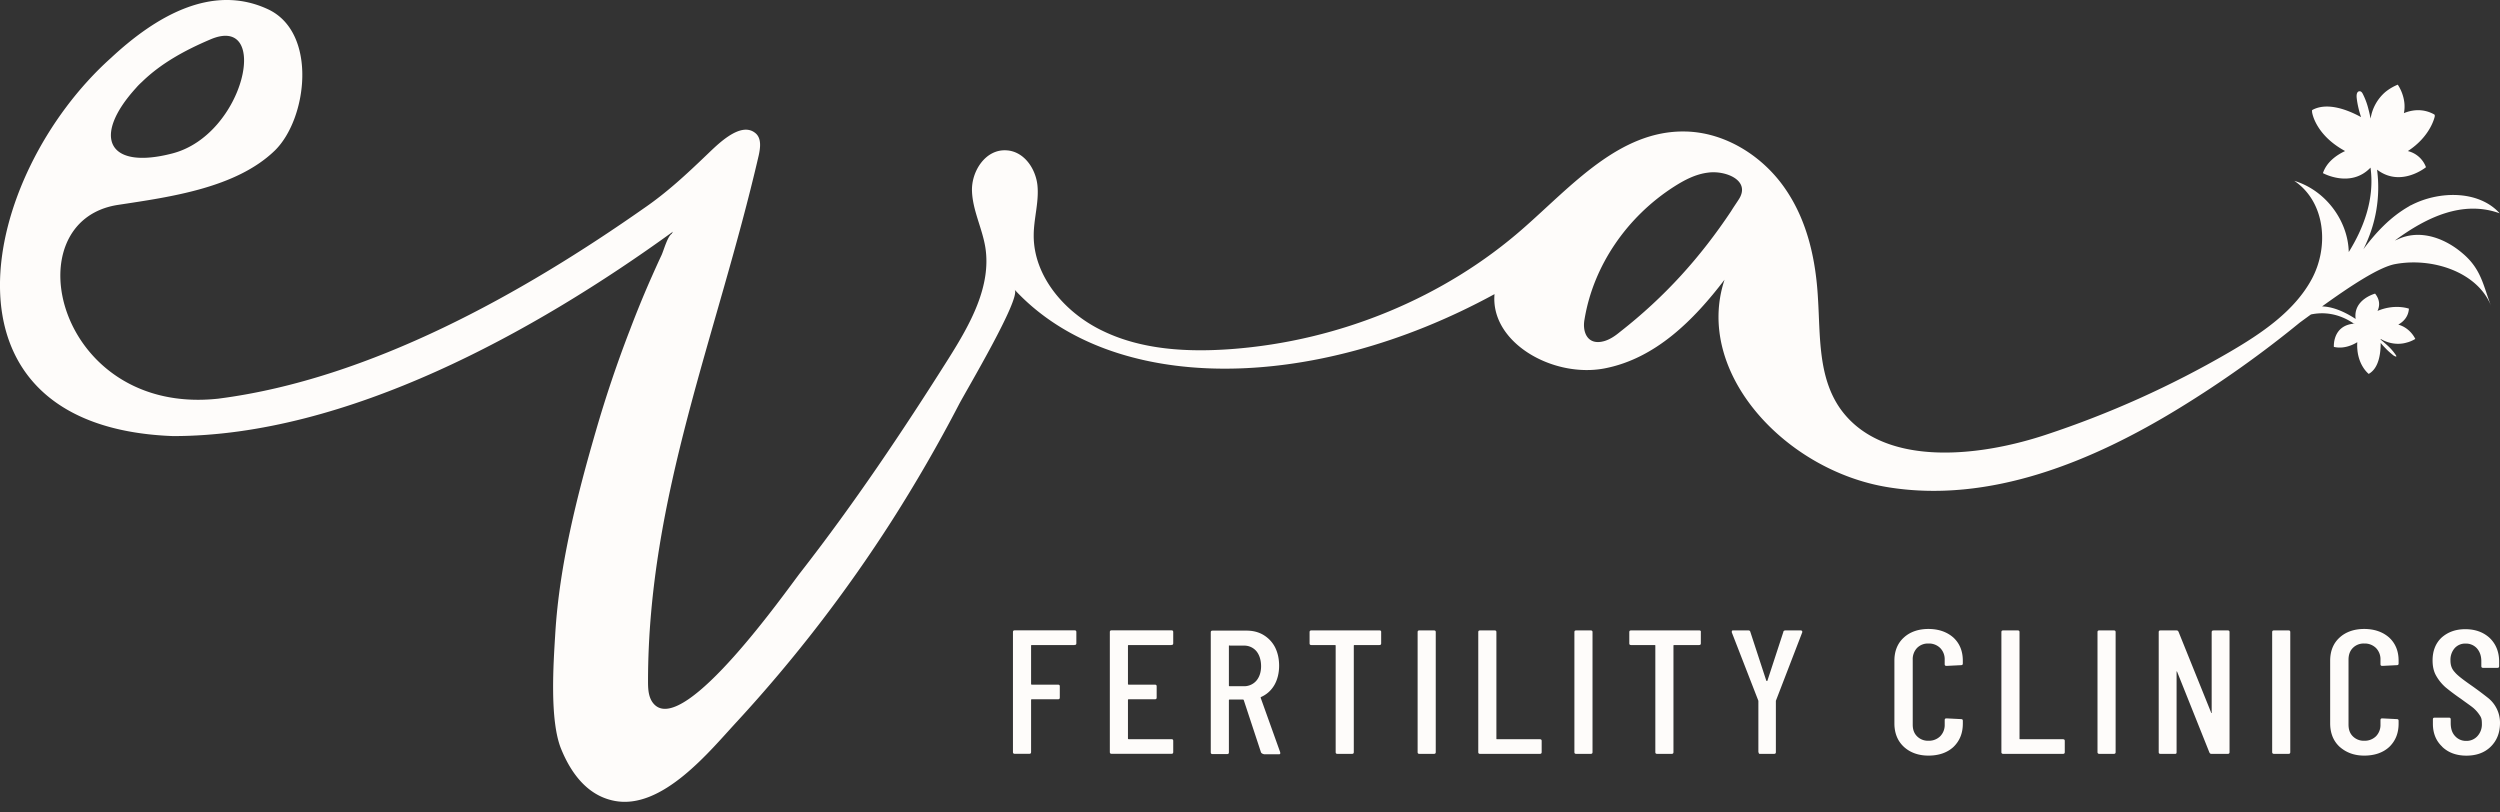 <svg xmlns="http://www.w3.org/2000/svg" width="120" height="39" viewBox="0 0 120 39" fill="none"><rect x="0" y="0" width="120" height="39" fill="#333333" stroke="none"/><path d="M51.574 30.962H49.53c-.026 0-.038.01-.038.035v1.831c0 .024.012.035.038.035h1.25c.064 0 .09.024.09.083v.535c0 .06-.026.084-.09.084h-1.25c-.026 0-.038.01-.038.035v2.498c0 .06-.026.084-.09.084h-.69c-.063 0-.09-.025-.09-.084V30.34c0-.06.027-.084.09-.084h2.863c.064 0 .09.025.09.084v.535c0 .06-.026.083-.09.083v.004zM56.225 30.962H54.18c-.026 0-.038.01-.038.035v1.831c0 .024.011.035.038.035h1.25c.063 0 .09.024.09.083v.535c0 .06-.027.084-.09.084h-1.25c-.026 0-.038.01-.038.035v1.845c0 .024.011.035.038.035h2.045c.063 0 .09.024.09.083v.535c0 .06-.026.084-.09.084h-2.863c-.063 0-.09-.025-.09-.084V30.34c0-.06.027-.084.09-.084h2.863c.063 0 .09.025.09.084v.535c0 .06-.026.083-.09.083v.004zM60.532 36.126l-.832-2.523s-.011-.024-.037-.024h-.638c-.027 0-.038.01-.038.034v2.5c0 .058-.026.083-.09.083h-.69c-.063 0-.09-.025-.09-.084v-5.758c0-.06.027-.084.09-.084h1.635c.306 0 .586.073.817.216.232.142.422.344.549.594.127.26.19.546.19.88 0 .333-.078.666-.231.927-.153.26-.37.452-.638.57-.012.01-.026.035-.012.049l.934 2.606v.035c.01.035-.012.059-.064.059h-.702c-.1-.024-.127-.049-.153-.084v.004zM58.987 31v1.904c0 .025.011.035.038.035h.675a.776.776 0 0 0 .601-.26c.153-.178.231-.417.231-.702s-.078-.546-.231-.727a.758.758 0 0 0-.6-.26h-.676c-.027-.025-.038 0-.038.01zM66.296 30.343v.535c0 .06-.027.084-.09.084h-1.187c-.026 0-.037.01-.037.035v5.105c0 .059-.026.083-.09.083h-.69c-.064 0-.09-.024-.09-.083v-5.105c0-.025-.011-.035-.037-.035H62.95c-.063 0-.09-.024-.09-.084v-.535c0-.059.027-.083.09-.083h3.27c.052 0 .078.024.078.083h-.003zM68.046 36.102v-5.759c0-.059.026-.083.09-.083h.69c.064 0 .09.024.09.083v5.759c0 .059-.026.083-.09.083h-.69c-.064 0-.09-.024-.09-.083zM70.957 36.102v-5.759c0-.059.027-.083.09-.083h.69c.064 0 .09.024.09.083v5.105c0 .025 0 .035.038.035h2.045c.063 0 .09.024.09.084v.535c0 .059-.027.083-.09.083h-2.863c-.063 0-.09-.024-.09-.083zM75.571 36.102v-5.759c0-.059.026-.083.09-.083h.69c.064 0 .09.024.09.083v5.759c0 .059-.026.083-.09.083h-.69c-.064 0-.09-.024-.09-.083zM81.64 30.343v.535c0 .06-.026.084-.09.084h-1.186c-.026 0-.038.01-.038.035v5.105c0 .059-.026.083-.09.083h-.69c-.063 0-.09-.024-.09-.083v-5.105c0-.025 0-.035-.037-.035h-1.123c-.064 0-.09-.024-.09-.084v-.535c0-.059.026-.083.09-.083h3.27c.052 0 .078.024.078.083h-.004zM84.402 36.102v-2.464l-1.276-3.284v-.035c0-.035.011-.06.063-.06h.728c.052 0 .09.025.1.074l.766 2.342s0 .01.026.01.026 0 .026-.01l.766-2.342c0-.049.052-.073.1-.073h.728c.064 0 .09.035.078.094l-1.265 3.284v2.464c0 .059-.026.083-.09.083h-.69c-.026 0-.052-.035-.052-.083h-.011.003zM91.379 35.841c-.295-.275-.448-.653-.448-1.119v-3.01c0-.465.153-.834.448-1.105.294-.274.701-.417 1.186-.417.486 0 .896.143 1.202.417.295.275.448.643.448 1.105v.133c0 .059-.026.083-.09.083l-.69.035c-.063 0-.09-.025-.09-.084v-.215a.767.767 0 0 0-.216-.56.765.765 0 0 0-.564-.215.725.725 0 0 0-.548.215.776.776 0 0 0-.206.56v3.117c0 .236.064.417.206.56a.736.736 0 0 0 .549.215.77.77 0 0 0 .563-.215.769.769 0 0 0 .217-.56v-.215c0-.06.026-.084.09-.084l.69.035c.063 0 .09.024.09.083v.133c0 .465-.154.834-.449 1.119-.294.274-.701.417-1.201.417-.5 0-.896-.157-1.188-.428zM96.067 36.102v-5.759c0-.059.026-.083.09-.083h.69c.063 0 .09.024.09.083v5.105c0 .025 0 .035.037.035h2.045c.064 0 .09.024.09.084v.535c0 .059-.026.083-.09.083h-2.863c-.052 0-.09-.024-.09-.083zM100.68 36.102v-5.759c0-.059.026-.083.09-.083h.69c.064 0 .09.024.09.083v5.759c0 .059-.026.083-.09.083h-.69c-.053 0-.09-.024-.09-.083zM106.253 30.26h.675c.064 0 .09.024.09.083v5.759c0 .059-.026.083-.09.083h-.78c-.052 0-.078-.024-.1-.073l-1.546-3.868s0-.01-.026-.01 0 .01 0 .024v3.844c0 .059-.011.083-.078.083h-.691c-.063 0-.089-.024-.089-.083v-5.759c0-.059.026-.083.089-.083h.765c.053 0 .079.024.101.073l1.56 3.868s0 .024.027.024c.026 0 0-.01 0-.024v-3.844c0-.073.026-.094.089-.094l.004-.003zM109.064 36.102v-5.759c0-.059.026-.083.089-.083h.691c.063 0 .089.024.089.083v5.759c0 .059-.026.083-.089.083h-.691c-.052 0-.089-.024-.089-.083zM112.296 35.841c-.295-.275-.448-.653-.448-1.119v-3.01c0-.465.153-.834.448-1.105.295-.274.702-.417 1.187-.417.485 0 .896.143 1.202.417.295.275.448.643.448 1.105v.133c0 .059-.026.083-.09.083l-.69.035c-.064 0-.09-.025-.09-.084v-.215a.767.767 0 0 0-.216-.56.767.767 0 0 0-.564-.215.725.725 0 0 0-.549.215c-.142.143-.205.334-.205.56v3.117c0 .236.063.417.205.56a.737.737 0 0 0 .549.215.772.772 0 0 0 .564-.215.772.772 0 0 0 .216-.56v-.215c0-.06.026-.084.09-.084l.69.035c.064 0 .09.024.09.083v.133c0 .465-.153.834-.448 1.119-.295.274-.702.417-1.202.417s-.881-.157-1.187-.428zM117.227 35.841c-.295-.275-.448-.643-.448-1.095v-.215c0-.06.026-.084.089-.084h.676c.063 0 .09.025.09.084v.177c0 .26.063.466.205.619a.696.696 0 0 0 .537.236.7.7 0 0 0 .538-.226.829.829 0 0 0 .216-.594c0-.25-.037-.31-.115-.428a1.63 1.63 0 0 0-.295-.333c-.116-.097-.321-.236-.601-.442a10.416 10.416 0 0 1-.728-.545 2.152 2.152 0 0 1-.448-.546c-.127-.215-.179-.465-.179-.75 0-.452.142-.82.433-1.095.295-.26.664-.403 1.138-.403.474 0 .87.142 1.176.427.295.285.448.668.448 1.13v.215c0 .06-.026.084-.09.084h-.675c-.064 0-.09-.025-.09-.084v-.226c0-.25-.063-.451-.205-.618a.703.703 0 0 0-.549-.237.672.672 0 0 0-.522.216.846.846 0 0 0-.206.584c0 .25.064.417.206.57.127.156.395.358.765.618.358.25.638.466.832.619A1.521 1.521 0 0 1 120 34.7c0 .476-.153.855-.448 1.143-.295.289-.69.428-1.164.428-.475 0-.87-.142-1.165-.428l.004-.003zM113.028 15.56l-.038-.024c.008-.004.011-.004.019-.004l.019.028z" fill="#FEFCFA"></path><path d="M115.207 11.438c-.089.038-.164.073-.253.108 1.545-1.143 3.28-1.94 5.031-1.307-.997-1.108-2.911-1.094-4.266-.382-.026 0-.064.035-.09.049-.892.51-1.582 1.247-2.187 2.057a6.53 6.53 0 0 0 .657-3.82c1.138.873 2.348-.117 2.348-.117a1.24 1.24 0 0 0-.87-.775c1.101-.713 1.291-1.655 1.291-1.665v-.073l-.052-.035c-.444-.236-.929-.25-1.429-.048.153-.748-.295-1.366-.295-1.366a2.363 2.363 0 0 0-.586.344 2.108 2.108 0 0 0-.717 1.286c-.026-.118-.052-.264-.101-.442a3.42 3.42 0 0 0-.269-.736c-.026-.05-.078-.157-.19-.132-.089.024-.131.142-.104.347.026.226.078.452.126.63.027.093.053.176.079.26-.627-.344-1.572-.713-2.288-.369l-.064.035v.073c0 .06.168 1.12 1.587 1.89-.411.192-.885.525-1.064 1.06 0 0 1.329.737 2.284-.264.209 1.53-.351 2.934-1.045 4.053-.03-1.481-1.09-2.958-2.616-3.42 1.508 1.022 1.672 3.166.843 4.712-.832 1.547-2.415 2.617-3.99 3.531a46.5 46.5 0 0 1-8.79 3.951c-3.386 1.12-7.895 1.522-9.865-1.272-1.06-1.525-.945-3.475-1.06-5.282-.101-1.831-.497-3.69-1.557-5.237-1.049-1.546-2.852-2.735-4.819-2.77-3.143-.059-5.442 2.607-7.745 4.626-3.792 3.343-8.828 5.428-14.027 5.817-2.098.157-4.281.039-6.147-.855-1.867-.879-3.36-2.651-3.349-4.604 0-.796.258-1.595.18-2.391-.079-.796-.639-1.654-1.509-1.69-.996-.048-1.66 1.012-1.634 1.94.026.928.485 1.783.638 2.7.306 1.88-.728 3.712-1.762 5.355-2.213 3.507-4.539 6.972-7.107 10.266-.65.834-5.543 7.826-7.013 6.342-.295-.298-.306-.75-.306-1.133.01-8.886 3.307-16.548 5.315-25.233.075-.354.138-.796-.142-1.046-.739-.653-1.94.643-2.4 1.07-.933.894-1.855 1.752-2.941 2.5-5.812 4.079-13.146 8.221-20.459 9.16-7.756.844-9.928-8.528-4.803-9.303 2.504-.38 5.647-.81 7.502-2.593 1.583-1.522 2.083-5.7-.332-6.804C10.16-.801 7.466.79 5.33 2.778c-6.285 5.626-8.92 17.713 2.975 18.154 8.331 0 17.33-4.983 23.997-9.813l-.064.107c-.201.129-.38.796-.485 1.022-.19.403-.37.81-.549 1.213-.343.785-.664 1.57-.97 2.38a58.409 58.409 0 0 0-1.635 4.855c-.907 3.117-1.75 6.46-1.945 9.696-.09 1.463-.28 4.198.284 5.567.433 1.057 1.187 2.2 2.516 2.474 2.325.487 4.625-2.404 5.931-3.808a69.508 69.508 0 0 0 7.435-9.648 72.68 72.68 0 0 0 3.207-5.556c.306-.595 3.016-5.14 2.672-5.519 4.65 5.022 14.232 5.022 23.038.216-.206 2.328 2.8 4.03 5.263 3.569 2.467-.466 4.318-2.346 5.778-4.261-1.471 4.438 2.9 9.15 7.82 9.956 4.919.81 9.865-1.247 14.03-3.805a52.24 52.24 0 0 0 5.763-4.094c.172-.125.351-.257.534-.389.564-.118 1.295-.083 2.064.441.008-.003.011-.003.019-.003l.019.028-.038-.025c-1.041.094-.963 1.116-.963 1.116.433.104.855-.06 1.124-.226-.064 1.056.548 1.522.548 1.522.512-.285.575-1.046.575-1.487.064.083.153.177.258.285.101.107.216.201.332.299.037.034.228.142.138 0a2.696 2.696 0 0 0-.343-.407 7.484 7.484 0 0 0-.385-.334v-.034c.359.215.818.299 1.239.177.142-.035.284-.094.422-.177 0 0-.227-.522-.817-.688.257-.143.485-.383.511-.765 0 0-.664-.247-1.508.108.09-.188.153-.497-.116-.83 0 0-1.063.28-.933 1.216-.679-.445-1.213-.591-1.612-.602 1.288-.928 2.728-1.894 3.52-2.033 1.814-.333 3.971.407 4.598 2.023-.384-.973-.459-1.772-1.381-2.544-.791-.678-1.93-1.143-2.99-.716zM6.533 4.217c.09-.108.19-.202.291-.296.907-.882 2.057-1.511 3.259-2.022 2.926-1.276 1.676 4.58-1.825 5.47-3.095.799-3.86-.807-1.725-3.152zm76.921 5.365c-.115.181-.242.358-.358.55-1.482 2.224-3.18 4.114-5.341 5.803-.217.18-.46.348-.728.431-.818.247-1.087-.417-.97-1.036.421-2.557 2.019-4.914 4.307-6.377.485-.309 1.022-.594 1.62-.667.832-.118 2.082.369 1.47 1.296z" fill="#FEFCFA"></path><path d="m113.028 15.56-.038-.024c.008-.004.011-.004.019-.004l.019.028z" fill="#FEFCFA"></path></svg>